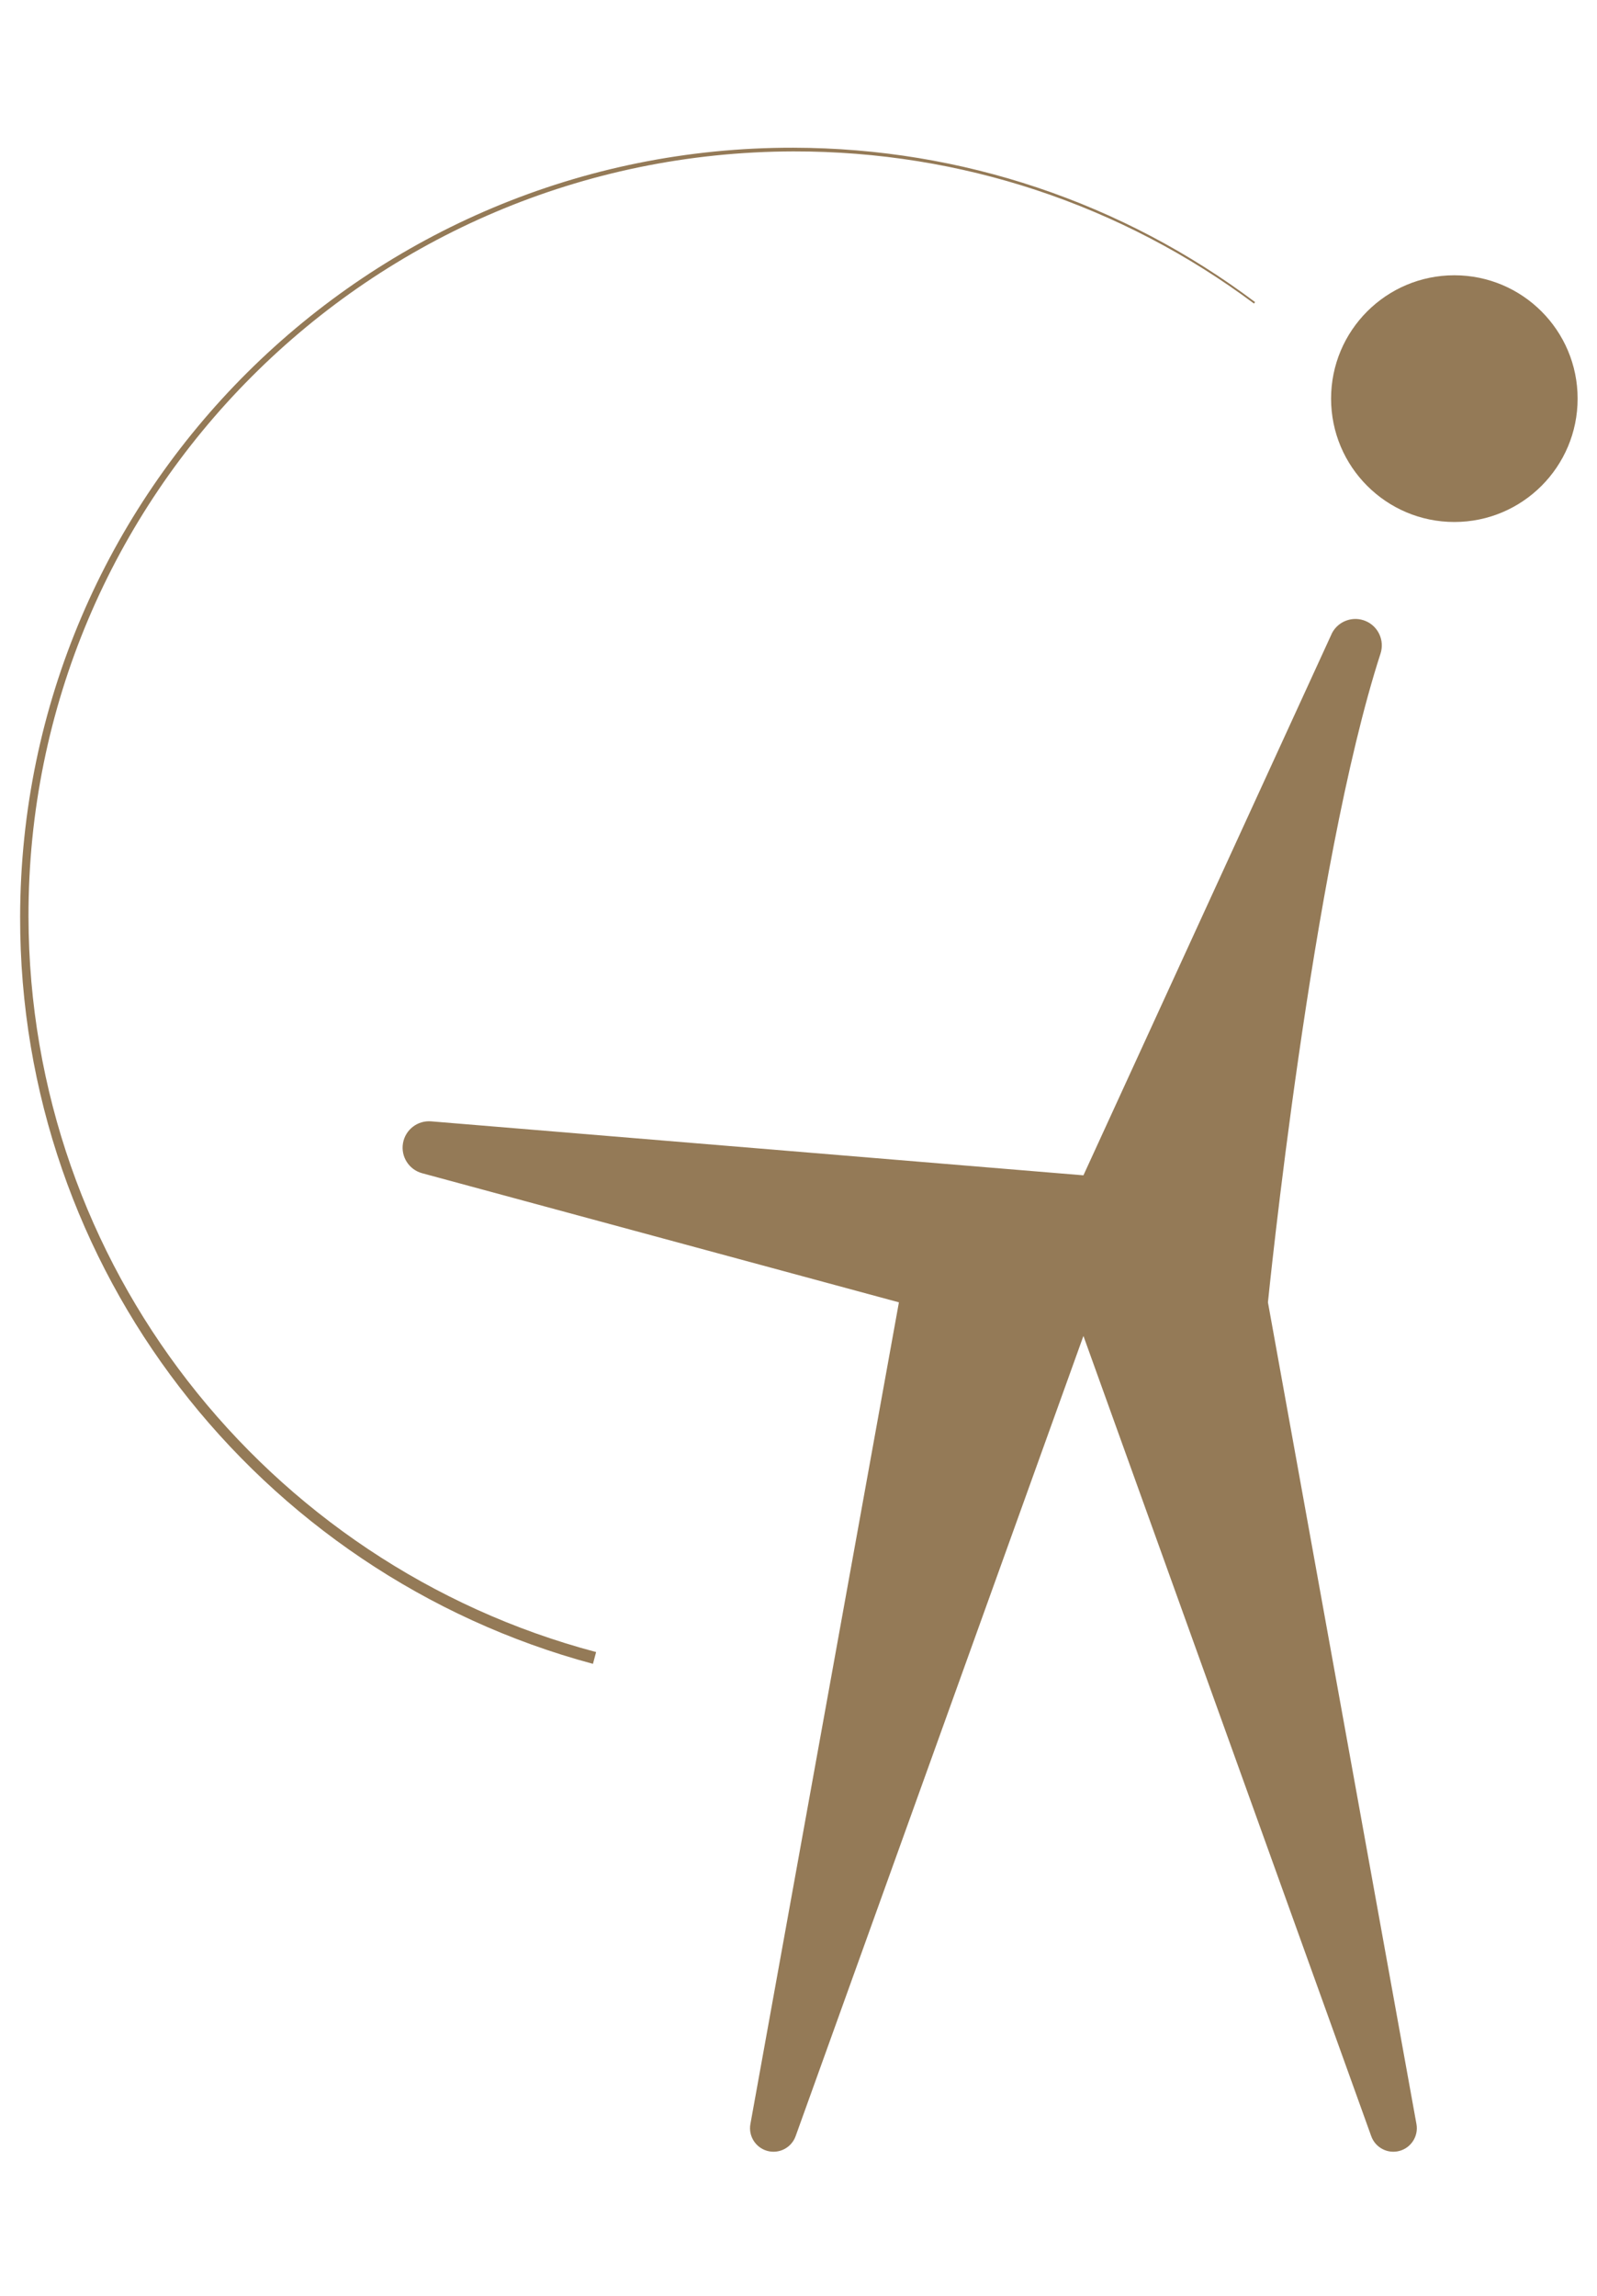 <svg width="238" height="342" viewBox="0 0 238 342" fill="none" xmlns="http://www.w3.org/2000/svg">
<path fill-rule="evenodd" clip-rule="evenodd" d="M118.57 318.156C117.953 319.869 116.127 320.823 114.369 320.352C112.612 319.88 111.509 318.139 111.832 316.349C120.601 267.87 133.965 193.966 133.965 193.966C133.965 193.966 95.023 183.426 62.909 174.736C60.944 174.203 59.709 172.261 60.059 170.255C60.41 168.249 62.233 166.842 64.262 167.01L161.463 175.049L198.528 94.252C199.495 92.462 201.67 91.702 203.541 92.504C205.413 93.304 206.366 95.4 205.739 97.338C195.485 128.986 188.96 193.966 188.96 193.966C188.96 193.966 202.324 267.87 211.093 316.349C211.416 318.139 210.313 319.88 208.556 320.352C206.798 320.823 204.972 319.869 204.355 318.156C187.446 271.171 161.463 198.971 161.463 198.971L118.57 318.156Z" fill="#947A57"/>
<path d="M216.741 77.743C226.887 77.743 235.112 69.517 235.112 59.371C235.112 49.225 226.887 41 216.741 41C206.595 41 198.37 49.225 198.37 59.371C198.37 69.517 206.595 77.743 216.741 77.743Z" fill="#947A57"/>
<path fill-rule="evenodd" clip-rule="evenodd" d="M186.884 45.21C177.137 37.947 166.195 32.196 154.406 28.303C143.036 24.55 130.877 22.528 118.247 22.551C86.717 22.613 58.173 35.419 37.531 56.075C16.92 76.7 4.187 105.152 4.247 136.536C4.298 162.541 13.127 186.5 27.938 205.625C43.022 225.104 64.311 239.566 88.839 246.052L88.368 247.809C63.503 241.131 41.951 226.382 26.721 206.559C11.803 187.142 2.95 162.859 3 136.536C3.062 104.858 16.008 76.18 36.894 55.44C57.747 34.733 86.515 21.939 118.247 22C130.931 22.024 143.132 24.1 154.537 27.914C166.345 31.862 177.299 37.673 187.046 44.995L186.884 45.21Z" fill="#947A57"/>
</svg>

